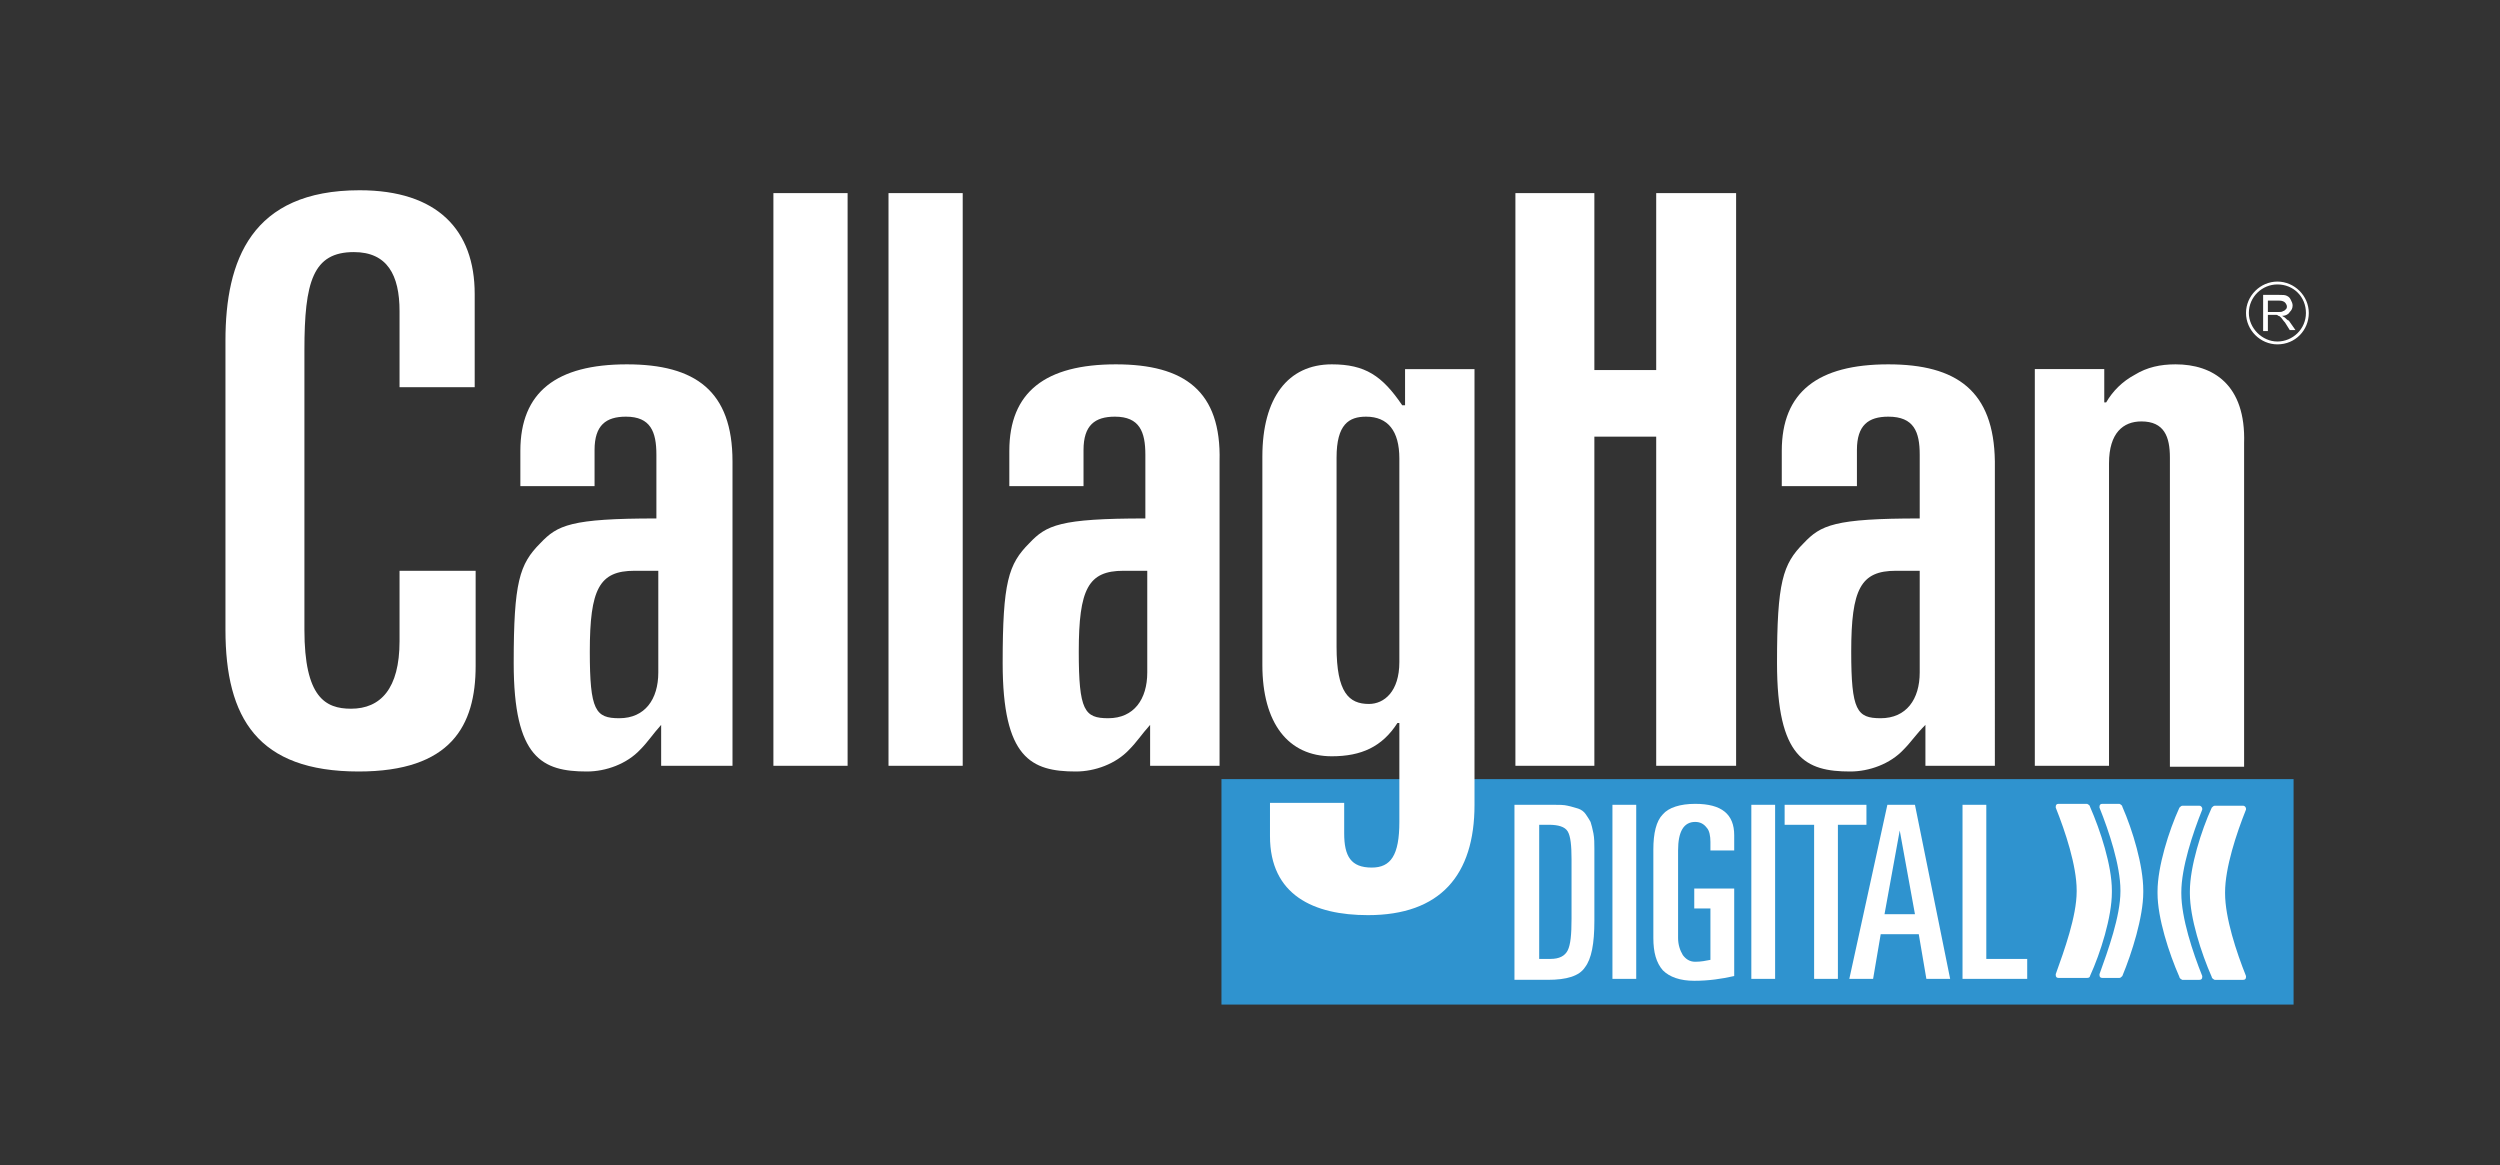 <?xml version="1.0" encoding="utf-8"?>
<!-- Generator: Adobe Illustrator 26.0.3, SVG Export Plug-In . SVG Version: 6.00 Build 0)  -->
<svg version="1.1" id="Capa_1" xmlns="http://www.w3.org/2000/svg" xmlns:xlink="http://www.w3.org/1999/xlink" x="0px" y="0px"
	 viewBox="0 0 262.8 122.5" style="enable-background:new 0 0 262.8 122.5;" xml:space="preserve">
<rect x="0" y="0" width="262.8" height="122.5" fill="#333333" stroke="none"/>
<style type="text/css">
	.st0{fill:#2F93CF;}
	.st1{opacity:0.5;clip-path:url(#XMLID_00000133493958212349465150000012683517540884794298_);}
	.st2{fill:#DADADA;}
	.st3{fill:#FFFFFF;}
	.st4{fill:#FCFCFC;}
	.st5{fill:none;stroke:#585857;stroke-miterlimit:10;}
	.st6{fill:#585857;}
	.st7{fill:none;stroke:#89878B;stroke-width:1.128;stroke-linecap:round;stroke-linejoin:round;}
	.st8{fill:none;}
	.st9{fill:#FFFFFF;stroke:#89878B;stroke-width:1.128;stroke-linecap:round;stroke-linejoin:round;}
	.st10{fill:#89878B;}
	.st11{fill-rule:evenodd;clip-rule:evenodd;fill:none;stroke:#FFFFFF;stroke-width:1.188;stroke-miterlimit:10;}
	.st12{fill-rule:evenodd;clip-rule:evenodd;fill:#FFFFFF;}
	.st13{fill:#D7282F;}
	.st14{fill-rule:evenodd;clip-rule:evenodd;fill:none;stroke:#585857;stroke-width:0.702;stroke-miterlimit:10;}
	.st15{fill-rule:evenodd;clip-rule:evenodd;fill:#585857;}
	.st16{fill:#66B32E;}
	.st17{fill:none;stroke:#D7282F;stroke-width:7.125;stroke-miterlimit:10;}
	.st18{fill-rule:evenodd;clip-rule:evenodd;fill:#3D9348;}
	.st19{fill-rule:evenodd;clip-rule:evenodd;fill:#F4F4F4;}
	.st20{fill-rule:evenodd;clip-rule:evenodd;fill:#D72135;}
	.st21{fill-rule:evenodd;clip-rule:evenodd;fill:#B6222F;}
	.st22{fill-rule:evenodd;clip-rule:evenodd;fill:#F5C428;}
	.st23{clip-path:url(#XMLID_00000049939753151876985990000017057811297104688271_);}
	.st24{fill:#1089CA;}
	.st25{fill:#E6E7E9;}
	.st26{fill:#DB2329;}
	.st27{fill:none;stroke:#C7C7C7;stroke-miterlimit:10;}
	.st28{clip-path:url(#XMLID_00000045606611800289517760000013229289270687486883_);}
	.st29{fill:none;stroke:#888887;stroke-width:0.728;stroke-linecap:round;stroke-linejoin:round;}
	.st30{clip-path:url(#XMLID_00000122693309248601470730000001347438650054843041_);}
	.st31{fill:#888887;}
	.st32{fill:none;stroke:#888887;stroke-linecap:round;stroke-linejoin:round;}
	.st33{fill:none;stroke:#888887;stroke-width:0.502;stroke-linecap:round;stroke-linejoin:round;}
	.st34{fill:#EDEDED;}
	.st35{fill:none;stroke:#E4E4E3;stroke-width:0.977;stroke-miterlimit:10;}
	.st36{clip-path:url(#XMLID_00000132086667391539862500000015249929557798465435_);}
	.st37{clip-path:url(#XMLID_00000138564653424930211400000014738497205573190842_);}
	.st38{fill:#58585A;}
	.st39{clip-path:url(#XMLID_00000049932105473682995250000018204056218551230608_);}
	.st40{fill:none;stroke:#70706F;stroke-width:0.5;stroke-miterlimit:10;}
	.st41{fill:none;stroke:#89878B;stroke-linecap:round;stroke-linejoin:round;}
	.st42{fill:none;stroke:#D7282F;stroke-width:3;stroke-miterlimit:10;}
	.st43{fill:#00A19A;fill-opacity:0.33;}
	.st44{clip-path:url(#XMLID_00000042694919300778962850000008487656092588144575_);}
	.st45{fill:none;stroke:#FFFFFF;stroke-width:0.999;stroke-linecap:round;stroke-linejoin:round;}
	.st46{opacity:0.1;fill:none;}
	.st47{fill:#2F93CF;stroke:#FFFFFF;stroke-width:1.735;stroke-miterlimit:10;}
	.st48{fill:#2F93CF;stroke:#FFFFFF;stroke-width:1.653;stroke-miterlimit:10;}
	.st49{fill:#2F93CF;stroke:#FFFFFF;stroke-miterlimit:10;}
	.st50{clip-path:url(#XMLID_00000060732267261476806740000004417448588156326041_);}
	.st51{fill:#FFFFFF;stroke:#FFFFFF;stroke-width:5.344;stroke-miterlimit:10;}
	.st52{clip-path:url(#XMLID_00000029765947430528241740000013086173126926087311_);}
	.st53{fill:none;stroke:#D7282F;stroke-width:5.344;stroke-miterlimit:10;}
	.st54{fill:none;stroke:#000000;stroke-width:0.851;stroke-miterlimit:10;}
	
		.st55{clip-path:url(#XMLID_00000088830755266944897080000011392858701884045193_);fill:none;stroke:#575756;stroke-width:6.807;stroke-miterlimit:10;}
	
		.st56{clip-path:url(#XMLID_00000088830755266944897080000011392858701884045193_);fill:none;stroke:#575756;stroke-width:8.509;stroke-miterlimit:10;}
	.st57{clip-path:url(#XMLID_00000088830755266944897080000011392858701884045193_);}
	.st58{fill:none;stroke:#575756;stroke-width:6.807;stroke-miterlimit:10;}
	.st59{fill:none;stroke:#575756;stroke-width:8.509;stroke-miterlimit:10;}
	.st60{fill:none;stroke:#575756;stroke-width:4.255;stroke-miterlimit:10;}
	.st61{fill:#F6F7F7;}
	.st62{fill:none;stroke:#585857;stroke-width:0.7;stroke-linecap:round;stroke-linejoin:round;}
	.st63{fill:none;stroke:#585857;stroke-width:1.5;stroke-linecap:round;stroke-linejoin:round;}
	
		.st64{fill-rule:evenodd;clip-rule:evenodd;fill:none;stroke:#585857;stroke-width:1.5;stroke-linecap:round;stroke-linejoin:round;}
	.st65{fill-rule:evenodd;clip-rule:evenodd;fill:#FFFFFF;stroke:#70706F;stroke-width:0.586;stroke-miterlimit:10;}
	.st66{fill:#FFFFFF;stroke:#70706F;stroke-miterlimit:10;}
	.st67{fill:none;stroke:#70706F;stroke-miterlimit:10;}
	.st68{fill:none;stroke:#89878B;stroke-width:0.506;stroke-linecap:round;stroke-linejoin:round;}
	.st69{fill:#FFFFFF;stroke:#70706F;stroke-linejoin:round;stroke-miterlimit:10;}
	.st70{fill:none;stroke:#70706F;stroke-width:0.586;stroke-miterlimit:10;}
	.st71{fill:none;stroke:#89878B;stroke-width:1.172;stroke-linecap:round;stroke-linejoin:round;}
	.st72{clip-path:url(#XMLID_00000137105029801668002720000000289912541522663575_);}
	.st73{fill:none;stroke:#FFFFFF;stroke-width:1.171;stroke-linecap:round;stroke-linejoin:round;}
	.st74{clip-path:url(#XMLID_00000042006595481711985780000009826258170370886279_);}
	.st75{fill:#FFFFFF;stroke:#1A171C;stroke-miterlimit:10;}
	.st76{fill:none;stroke:#B2B3B4;stroke-width:0.5;stroke-miterlimit:10;}
	
		.st77{fill-rule:evenodd;clip-rule:evenodd;fill:none;stroke:#B2B3B4;stroke-width:0.614;stroke-linecap:round;stroke-linejoin:round;}
	
		.st78{fill-rule:evenodd;clip-rule:evenodd;fill:none;stroke:#B2B3B4;stroke-width:0.632;stroke-linecap:round;stroke-linejoin:round;}
	
		.st79{fill-rule:evenodd;clip-rule:evenodd;fill:none;stroke:#B2B3B4;stroke-width:0.829;stroke-linecap:round;stroke-linejoin:round;}
	.st80{fill:none;stroke:#B2B3B4;stroke-width:0.655;stroke-miterlimit:10;}
	.st81{fill:#F6F7F7;stroke:#B2B3B4;stroke-width:0.8;stroke-miterlimit:10;}
	.st82{fill:#FFFFFF;stroke:#B2B3B4;stroke-width:0.5;stroke-miterlimit:10;}
	.st83{clip-path:url(#XMLID_00000154388339613389656350000003878650263927933873_);}
</style>
<rect id="XMLID_00000051352068588870860010000012648908075014337974_" x="128.4" y="81.9" class="st0" width="112.7" height="23.7"/>
<g>
	<g>
		<path class="st3" d="M37.8,20c-11.4,0-14.1,7.4-14.1,15.8v30.4c0,9.3,3.4,14.9,14,14.9c9.7,0,12.3-4.8,12.3-11.1V60H42v7.4
			c0,5-2,7.1-5.1,7.1c-2.7,0-4.9-1.2-4.9-8.3V36.8c0-7.2,0.9-10.3,5.2-10.3c3.5,0,4.8,2.4,4.8,6.2v8h7.9v-9.8
			C49.9,24.2,46,20,37.8,20"/>
		<path class="st3" d="M65.9,38.3c-7.4,0-11.2,2.9-11.2,9.1v3.7h7.8v-3.8c0-2.6,1.2-3.5,3.3-3.5c2.6,0,3.2,1.6,3.2,4v6.7
			c-9,0-10.4,0.7-12.2,2.6c-2.2,2.2-2.8,4.1-2.8,12.6c0,10,3,11.4,7.7,11.4c2,0,4.2-0.8,5.6-2.3c0.8-0.8,1.3-1.6,2.2-2.6v4.3H77
			V48.5C77,41.1,73.1,38.3,65.9,38.3 M69.2,70.7c0,2.8-1.4,4.8-4.1,4.8c-2.5,0-3.1-0.8-3.1-7c0-6.6,1-8.5,4.7-8.5h2.5V70.7z"/>
		<rect x="81.3" y="20.3" class="st3" width="7.8" height="60.2"/>
		<rect x="93.4" y="20.3" class="st3" width="7.8" height="60.2"/>
		<path class="st3" d="M117.3,38.3c-7.4,0-11.2,2.9-11.2,9.1v3.7h7.8v-3.8c0-2.6,1.2-3.5,3.3-3.5c2.6,0,3.2,1.6,3.2,4v6.7
			c-9,0-10.4,0.7-12.2,2.6c-2.2,2.2-2.8,4.1-2.8,12.6c0,10,3,11.4,7.7,11.4c2,0,4.2-0.8,5.6-2.3c0.8-0.8,1.3-1.6,2.2-2.6v4.3h7.3
			V48.5C128.4,41.1,124.5,38.3,117.3,38.3 M120.6,70.7c0,2.8-1.4,4.8-4.1,4.8c-2.5,0-3.1-0.8-3.1-7c0-6.6,1-8.5,4.7-8.5h2.5V70.7z"
			/>
		<path class="st3" d="M198.5,38.3c-7.4,0-11.2,2.9-11.2,9.1v3.7h7.9v-3.8c0-2.6,1.2-3.5,3.3-3.5c2.7,0,3.3,1.6,3.3,4v6.7
			c-9,0-10.4,0.7-12.2,2.6c-2.2,2.2-2.8,4.1-2.8,12.6c0,10,3,11.4,7.7,11.4c2,0,4.2-0.8,5.6-2.3c0.8-0.8,1.3-1.6,2.3-2.6v4.3h7.3
			V48.5C209.6,41.1,205.7,38.3,198.5,38.3 M201.8,70.7c0,2.8-1.4,4.8-4.1,4.8c-2.5,0-3.1-0.8-3.1-7c0-6.6,1-8.5,4.7-8.5h2.5V70.7z"
			/>
		<path class="st3" d="M228.7,38.3c-1.6,0-3,0.3-4.3,1.1c-1.3,0.7-2.3,1.7-3,2.9h-0.2v-3.5h-7.3v41.7h7.8V48.7
			c0-3.2,1.5-4.4,3.4-4.4c2.4,0,3,1.6,3,3.8v32.5h7.8v-34C236.1,40.4,232.6,38.3,228.7,38.3"/>
		<polygon class="st3" points="174.1,38.9 167.6,38.9 167.6,20.3 159.3,20.3 159.3,80.5 167.6,80.5 167.6,45.9 174.1,45.9 
			174.1,80.5 182.5,80.5 182.5,20.3 174.1,20.3 		"/>
		<path class="st3" d="M240.2,33.4c-0.1-0.1-0.2-0.1-0.3-0.2c0.4,0,0.7-0.2,0.8-0.4c0.2-0.2,0.3-0.4,0.3-0.7c0-0.2-0.1-0.4-0.2-0.6
			c-0.1-0.2-0.2-0.3-0.4-0.4c-0.2-0.1-0.4-0.1-0.8-0.1h-1.7v3.8h0.5v-1.7h0.6c0.1,0,0.2,0,0.3,0c0.1,0,0.2,0.1,0.2,0.1
			c0.1,0,0.2,0.1,0.3,0.2c0.1,0.1,0.2,0.3,0.4,0.5l0.5,0.8h0.6l-0.7-1C240.5,33.7,240.3,33.5,240.2,33.4 M239.5,32.8h-1.1v-1.2h1.2
			c0.3,0,0.5,0.1,0.6,0.2c0.1,0.1,0.2,0.3,0.2,0.4c0,0.1,0,0.2-0.1,0.3c-0.1,0.1-0.2,0.2-0.3,0.2C239.9,32.8,239.7,32.8,239.5,32.8"
			/>
		<path class="st3" d="M239.4,29.6c-1.8,0-3.3,1.5-3.3,3.3c0,1.8,1.5,3.3,3.3,3.3c1.9,0,3.3-1.5,3.3-3.3
			C242.7,31.1,241.2,29.6,239.4,29.6 M239.4,35.9c-1.6,0-3-1.4-3-3c0-1.7,1.4-3,3-3c1.7,0,3,1.3,3,3C242.4,34.6,241,35.9,239.4,35.9
			"/>
		<path class="st3" d="M147.6,42.6h-0.2c-2.1-3.1-3.9-4.3-7.4-4.3c-4.6,0-7.3,3.5-7.3,9.7v21.9c0,6.1,2.7,9.6,7.3,9.6
			c3.1,0,5.3-1,6.9-3.5h0.2v10.4c0,3.5-0.9,4.8-2.9,4.8c-2.2,0-2.9-1.2-2.9-3.6v-3.2h-7.8v3.5c0,6.2,4.6,8.3,10.3,8.3
			c7.6,0,11.2-4.2,11.2-11.6V38.8h-7.3V42.6z M147.1,69.6c0,3.1-1.6,4.4-3.2,4.4c-2.1,0-3.4-1.2-3.4-6V48.1c0-3.5,1.3-4.3,3.1-4.3
			c2.3,0,3.5,1.5,3.5,4.4V69.6z"/>
	</g>
	<g>
		<g>
			<path class="st3" d="M159.2,102.9V84.6h4.1c0.6,0,1.1,0,1.5,0.1c0.4,0.1,0.8,0.2,1.1,0.3c0.3,0.1,0.6,0.3,0.8,0.6
				c0.2,0.3,0.4,0.6,0.5,0.8c0.1,0.3,0.2,0.7,0.3,1.2s0.1,1.1,0.1,1.6c0,0.5,0,1.2,0,2.1v5.5c0,2.4-0.3,4-1,4.9
				c-0.6,0.9-1.9,1.3-3.9,1.3H159.2z M161.8,86.7v14.1h1.2c0.9,0,1.5-0.3,1.8-0.9c0.3-0.6,0.4-1.7,0.4-3.3v-6.3
				c0-1.4-0.1-2.4-0.4-2.9c-0.3-0.5-1-0.7-2-0.7H161.8z"/>
			<path class="st3" d="M169.5,102.9V84.6h2.5v18.3H169.5z"/>
			<path class="st3" d="M182.3,89.4h-2.5v-0.9c0-0.6-0.1-1.2-0.4-1.5c-0.3-0.4-0.7-0.6-1.2-0.6c-1.2,0-1.8,1-1.8,3v9.2
				c0,0.7,0.2,1.3,0.5,1.8c0.3,0.4,0.7,0.7,1.3,0.7c0.6,0,1.1-0.1,1.6-0.2v-5.4h-1.7v-2.1h4.2v9.2c-1.3,0.3-2.7,0.5-4.2,0.5
				c-1.5,0-2.6-0.4-3.3-1.1c-0.7-0.8-1-1.9-1-3.4v-9.3c0-1.7,0.3-3,1-3.7c0.6-0.7,1.8-1.1,3.4-1.1c2.8,0,4.1,1.1,4.1,3.3V89.4z"/>
			<path class="st3" d="M184.1,102.9V84.6h2.5v18.3H184.1z"/>
			<path class="st3" d="M187.6,86.7v-2.1h8.6v2.1h-3v16.2h-2.5V86.7H187.6z"/>
			<path class="st3" d="M194.4,102.9l4-18.3h2.9l3.7,18.3h-2.5l-0.8-4.7h-4l-0.8,4.7H194.4z M199.7,87.3l-1.6,8.8h3.2L199.7,87.3
				L199.7,87.3z"/>
			<path class="st3" d="M206.3,102.9V84.6h2.5v16.2h4.3v2.1H206.3z"/>
		</g>
		<g>
			<path class="st3" d="M219.7,84.8c1.1,2.5,2.3,6.2,2.3,8.8c0,0.1,0,0.1,0,0.2v0c0,2.6-1.2,6.4-2.3,8.8c0,0.1-0.1,0.2-0.3,0.2h-3
				c-0.2,0-0.3-0.1-0.3-0.3c0,0,0-0.1,0-0.1c0.9-2.5,2.2-6.1,2.2-8.7v-0.1c0-2.6-1.2-6.2-2.2-8.7c0,0,0-0.1,0-0.1
				c0-0.2,0.1-0.3,0.3-0.3h3C219.6,84.6,219.7,84.7,219.7,84.8"/>
			<path class="st3" d="M223.1,84.8c1.1,2.5,2.2,6.2,2.2,8.8v0.2v0c0,2.6-1.2,6.4-2.2,8.8c-0.1,0.1-0.2,0.2-0.3,0.2H221
				c-0.2,0-0.3-0.1-0.3-0.3c0,0,0-0.1,0-0.1c0.9-2.5,2.2-6.1,2.2-8.7v-0.1c0-2.6-1.2-6.2-2.2-8.7c0,0,0-0.1,0-0.1
				c0-0.2,0.1-0.3,0.3-0.3h1.8C223,84.6,223.1,84.7,223.1,84.8"/>
			<path class="st3" d="M232.5,102.7c-1.1-2.5-2.3-6.2-2.3-8.8v-0.2v0c0-2.6,1.2-6.4,2.3-8.8c0.1-0.1,0.2-0.2,0.3-0.2h3
				c0.2,0,0.3,0.2,0.3,0.3c0,0,0,0.1,0,0.1c-1,2.5-2.2,6.1-2.2,8.7v0.1c0,2.6,1.2,6.2,2.2,8.7c0,0,0,0.1,0,0.1
				c0,0.2-0.1,0.3-0.3,0.3h-3C232.6,102.9,232.5,102.8,232.5,102.7"/>
			<path class="st3" d="M229.1,102.7c-1.1-2.5-2.3-6.2-2.3-8.8v-0.2v0c0-2.6,1.2-6.4,2.3-8.8c0.1-0.1,0.2-0.2,0.3-0.2h1.8
				c0.2,0,0.3,0.2,0.3,0.3c0,0,0,0.1,0,0.1c-1,2.5-2.2,6.1-2.2,8.7v0.1c0,2.6,1.2,6.2,2.2,8.7c0,0,0,0.1,0,0.1
				c0,0.2-0.1,0.3-0.3,0.3h-1.8C229.2,102.9,229.1,102.8,229.1,102.7"/>
		</g>
	</g>
</g>
</svg>
